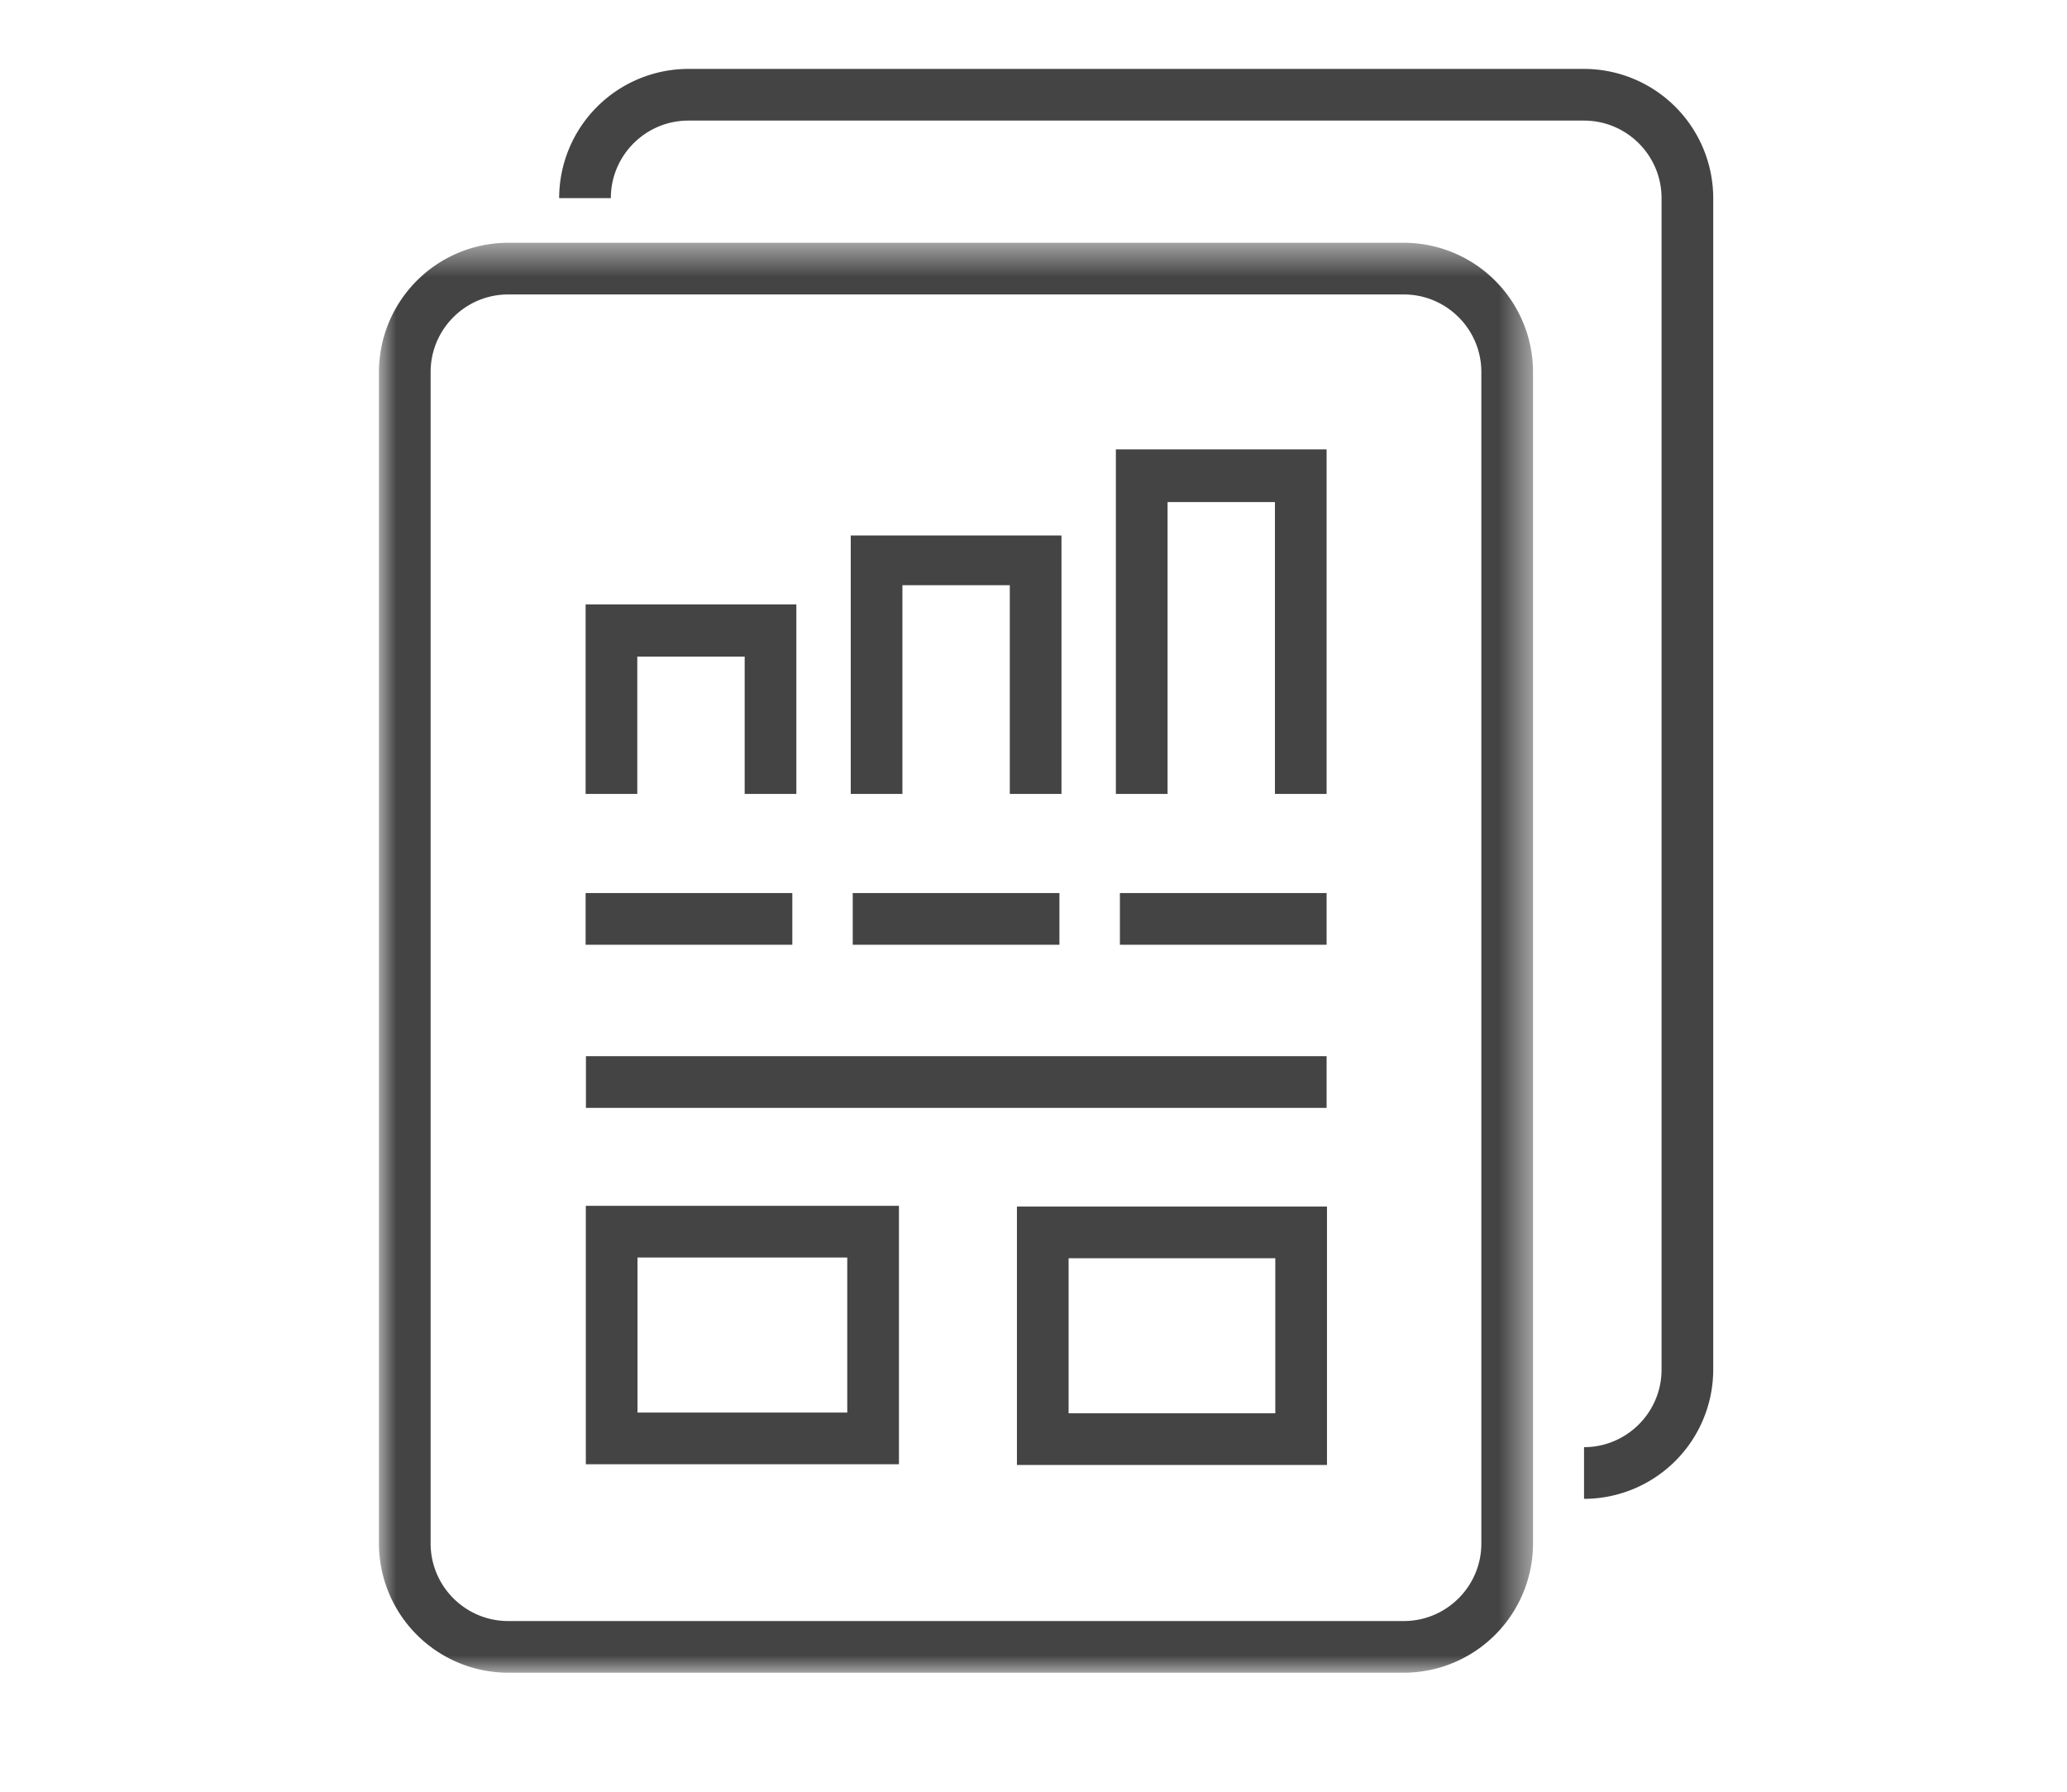 <svg width="60" height="52" xmlns="http://www.w3.org/2000/svg" xmlns:xlink="http://www.w3.org/1999/xlink"><defs><path id="a" d="M0 .5h33.5V42H0z"/><path id="c" d="M0 46.546h38.731V0H0z"/></defs><g transform="translate(11 2)" fill="none" fill-rule="evenodd"><g transform="translate(0 4.546)"><mask id="b" fill="#fff"><use xlink:href="#a"/></mask><path d="M3.75 2C2.51 2 1.5 3.01 1.5 4.25v34c0 1.24 1.01 2.25 2.25 2.25h26c1.24 0 2.25-1.01 2.25-2.25v-34C32 3.01 30.99 2 29.75 2h-26zm26 40h-26A3.755 3.755 0 010 38.25v-34A3.755 3.755 0 013.75.5h26a3.755 3.755 0 013.75 3.75v34A3.755 3.755 0 0129.75 42z" fill="#444" mask="url(#b)"/></g><path d="M34.981 41.5V40c1.24 0 2.25-1.01 2.25-2.25v-34c0-1.24-1.01-2.25-2.25-2.25h-26c-1.24 0-2.25 1.01-2.25 2.25h-1.5A3.755 3.755 0 018.981 0h26a3.755 3.755 0 013.75 3.75v34a3.755 3.755 0 01-3.75 3.75" fill="#444"/><mask id="d" fill="#fff"><use xlink:href="#c"/></mask><path fill="#444" mask="url(#d)" d="M6.008 30.153h21.5v-1.5h-21.5zm-.009-4.734h6v-1.5h-6zm7.754 0h6v-1.5h-6zm7.755 0h6v-1.5h-6zm-9.392-4.378h-1.5v-3.985H7.499v3.985h-1.5v-5.5h6.117zm7.696 0h-1.5v-6.057h-3.117v6.057h-1.5v-7.5h6.117zm7.696 0h-1.5v-8.469h-3.117v8.47h-1.5v-10h6.117z"/><path stroke="#444" stroke-width="1.5" mask="url(#d)" d="M6.755 39.746h7.589v-6H6.755zm12.514.021h7.5v-6h-7.5z"/></g></svg>